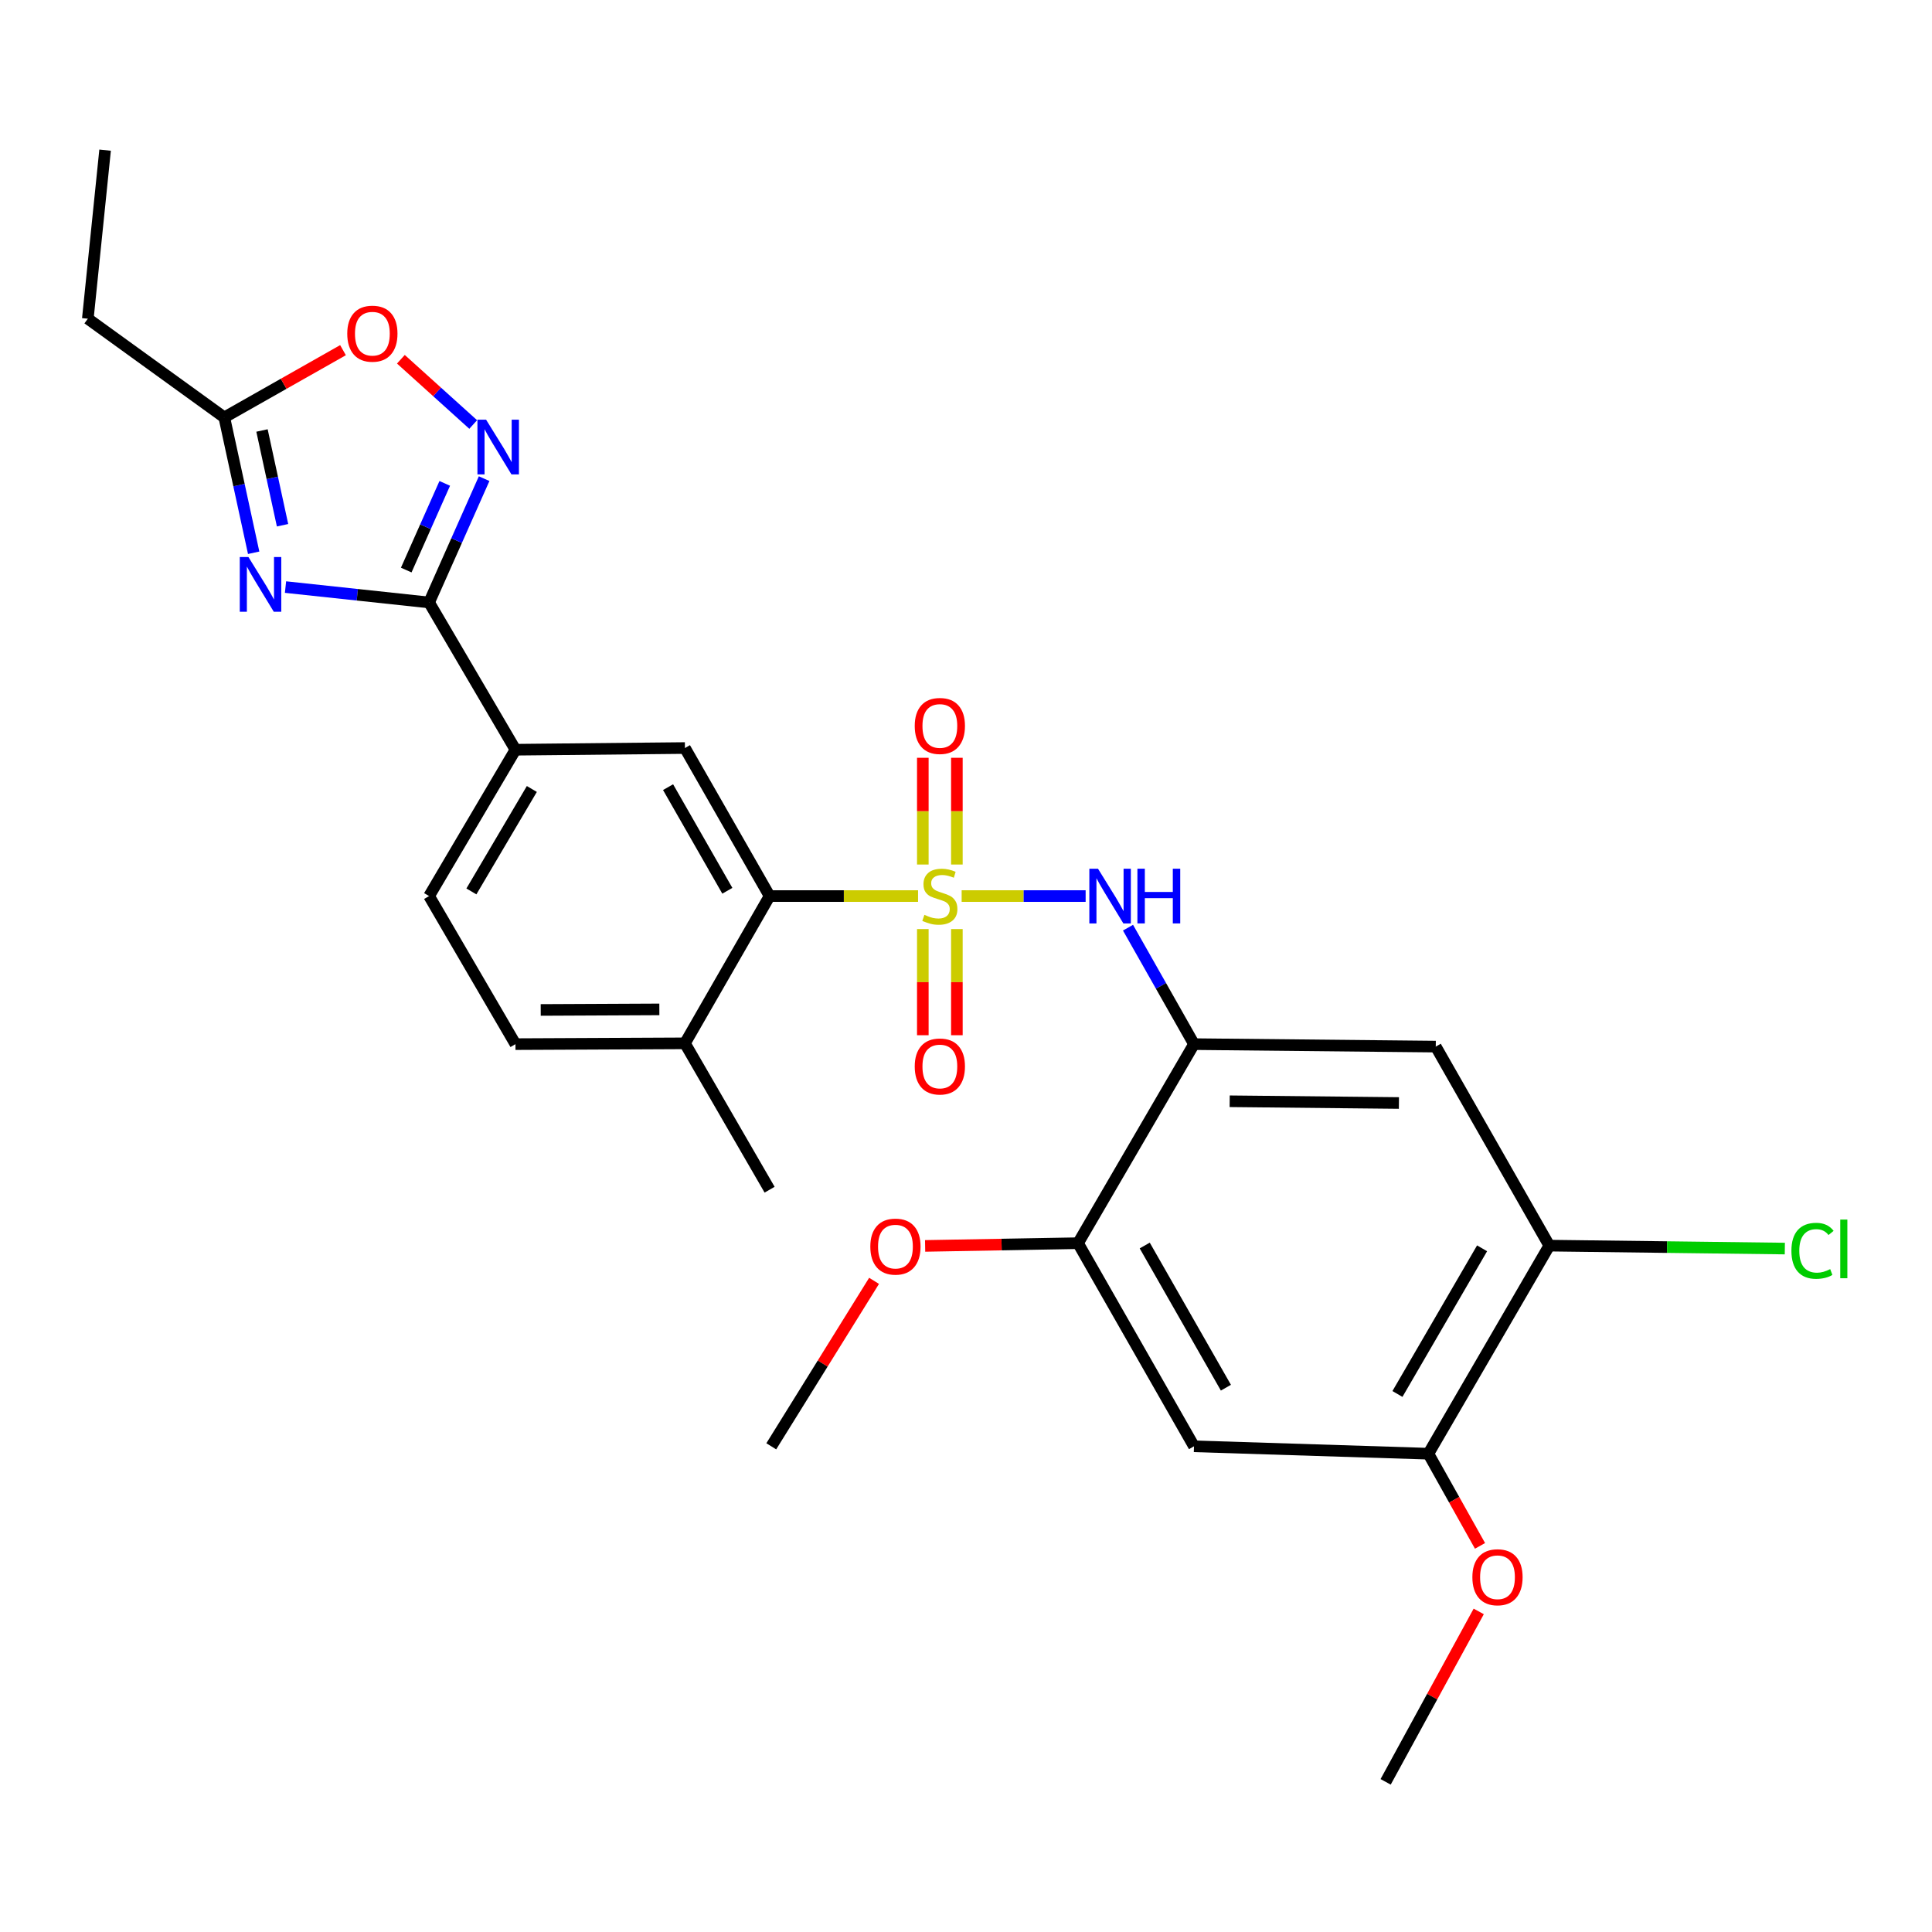 <?xml version='1.0' encoding='iso-8859-1'?>
<svg version='1.1' baseProfile='full'
              xmlns='http://www.w3.org/2000/svg'
                      xmlns:rdkit='http://www.rdkit.org/xml'
                      xmlns:xlink='http://www.w3.org/1999/xlink'
                  xml:space='preserve'
width='1000px' height='1000px' viewBox='0 0 1000 1000'>
<!-- END OF HEADER -->
<rect style='opacity:1.0;fill:#FFFFFF;stroke:none' width='1000' height='1000' x='0' y='0'> </rect>
<path class='bond-3' d='M 497.748,463.801 L 529.835,463.801' style='fill:none;fill-rule:evenodd;stroke:#CCCC00;stroke-width:6px;stroke-linecap:butt;stroke-linejoin:miter;stroke-opacity:1' />
<path class='bond-3' d='M 529.835,463.801 L 561.922,463.801' style='fill:none;fill-rule:evenodd;stroke:#0000FF;stroke-width:6px;stroke-linecap:butt;stroke-linejoin:miter;stroke-opacity:1' />
<path class='bond-4' d='M 475.182,463.801 L 436.764,463.801' style='fill:none;fill-rule:evenodd;stroke:#CCCC00;stroke-width:6px;stroke-linecap:butt;stroke-linejoin:miter;stroke-opacity:1' />
<path class='bond-4' d='M 436.764,463.801 L 398.347,463.801' style='fill:none;fill-rule:evenodd;stroke:#000000;stroke-width:6px;stroke-linecap:butt;stroke-linejoin:miter;stroke-opacity:1' />
<path class='bond-15' d='M 477.65,480.884 L 477.65,508.358' style='fill:none;fill-rule:evenodd;stroke:#CCCC00;stroke-width:6px;stroke-linecap:butt;stroke-linejoin:miter;stroke-opacity:1' />
<path class='bond-15' d='M 477.65,508.358 L 477.65,535.832' style='fill:none;fill-rule:evenodd;stroke:#FF0000;stroke-width:6px;stroke-linecap:butt;stroke-linejoin:miter;stroke-opacity:1' />
<path class='bond-15' d='M 495.28,480.884 L 495.28,508.358' style='fill:none;fill-rule:evenodd;stroke:#CCCC00;stroke-width:6px;stroke-linecap:butt;stroke-linejoin:miter;stroke-opacity:1' />
<path class='bond-15' d='M 495.28,508.358 L 495.28,535.832' style='fill:none;fill-rule:evenodd;stroke:#FF0000;stroke-width:6px;stroke-linecap:butt;stroke-linejoin:miter;stroke-opacity:1' />
<path class='bond-16' d='M 495.28,447.478 L 495.28,419.853' style='fill:none;fill-rule:evenodd;stroke:#CCCC00;stroke-width:6px;stroke-linecap:butt;stroke-linejoin:miter;stroke-opacity:1' />
<path class='bond-16' d='M 495.28,419.853 L 495.28,392.228' style='fill:none;fill-rule:evenodd;stroke:#FF0000;stroke-width:6px;stroke-linecap:butt;stroke-linejoin:miter;stroke-opacity:1' />
<path class='bond-16' d='M 477.65,447.478 L 477.65,419.853' style='fill:none;fill-rule:evenodd;stroke:#CCCC00;stroke-width:6px;stroke-linecap:butt;stroke-linejoin:miter;stroke-opacity:1' />
<path class='bond-16' d='M 477.65,419.853 L 477.65,392.228' style='fill:none;fill-rule:evenodd;stroke:#FF0000;stroke-width:6px;stroke-linecap:butt;stroke-linejoin:miter;stroke-opacity:1' />
<path class='bond-0' d='M 147.78,303.868 L 184.941,307.852' style='fill:none;fill-rule:evenodd;stroke:#0000FF;stroke-width:6px;stroke-linecap:butt;stroke-linejoin:miter;stroke-opacity:1' />
<path class='bond-0' d='M 184.941,307.852 L 222.102,311.835' style='fill:none;fill-rule:evenodd;stroke:#000000;stroke-width:6px;stroke-linecap:butt;stroke-linejoin:miter;stroke-opacity:1' />
<path class='bond-6' d='M 131.295,286.111 L 123.697,251.08' style='fill:none;fill-rule:evenodd;stroke:#0000FF;stroke-width:6px;stroke-linecap:butt;stroke-linejoin:miter;stroke-opacity:1' />
<path class='bond-6' d='M 123.697,251.08 L 116.1,216.048' style='fill:none;fill-rule:evenodd;stroke:#000000;stroke-width:6px;stroke-linecap:butt;stroke-linejoin:miter;stroke-opacity:1' />
<path class='bond-6' d='M 146.245,271.865 L 140.926,247.343' style='fill:none;fill-rule:evenodd;stroke:#0000FF;stroke-width:6px;stroke-linecap:butt;stroke-linejoin:miter;stroke-opacity:1' />
<path class='bond-6' d='M 140.926,247.343 L 135.608,222.821' style='fill:none;fill-rule:evenodd;stroke:#000000;stroke-width:6px;stroke-linecap:butt;stroke-linejoin:miter;stroke-opacity:1' />
<path class='bond-1' d='M 222.102,311.835 L 266.802,388.053' style='fill:none;fill-rule:evenodd;stroke:#000000;stroke-width:6px;stroke-linecap:butt;stroke-linejoin:miter;stroke-opacity:1' />
<path class='bond-2' d='M 222.102,311.835 L 236.345,279.791' style='fill:none;fill-rule:evenodd;stroke:#000000;stroke-width:6px;stroke-linecap:butt;stroke-linejoin:miter;stroke-opacity:1' />
<path class='bond-2' d='M 236.345,279.791 L 250.588,247.747' style='fill:none;fill-rule:evenodd;stroke:#0000FF;stroke-width:6px;stroke-linecap:butt;stroke-linejoin:miter;stroke-opacity:1' />
<path class='bond-2' d='M 210.265,295.061 L 220.235,272.631' style='fill:none;fill-rule:evenodd;stroke:#000000;stroke-width:6px;stroke-linecap:butt;stroke-linejoin:miter;stroke-opacity:1' />
<path class='bond-2' d='M 220.235,272.631 L 230.205,250.2' style='fill:none;fill-rule:evenodd;stroke:#0000FF;stroke-width:6px;stroke-linecap:butt;stroke-linejoin:miter;stroke-opacity:1' />
<path class='bond-9' d='M 244.927,219.718 L 226.212,202.832' style='fill:none;fill-rule:evenodd;stroke:#0000FF;stroke-width:6px;stroke-linecap:butt;stroke-linejoin:miter;stroke-opacity:1' />
<path class='bond-9' d='M 226.212,202.832 L 207.496,185.946' style='fill:none;fill-rule:evenodd;stroke:#FF0000;stroke-width:6px;stroke-linecap:butt;stroke-linejoin:miter;stroke-opacity:1' />
<path class='bond-5' d='M 583.854,480.163 L 600.932,510.302' style='fill:none;fill-rule:evenodd;stroke:#0000FF;stroke-width:6px;stroke-linecap:butt;stroke-linejoin:miter;stroke-opacity:1' />
<path class='bond-5' d='M 600.932,510.302 L 618.01,540.44' style='fill:none;fill-rule:evenodd;stroke:#000000;stroke-width:6px;stroke-linecap:butt;stroke-linejoin:miter;stroke-opacity:1' />
<path class='bond-7' d='M 398.347,463.801 L 354.518,387.181' style='fill:none;fill-rule:evenodd;stroke:#000000;stroke-width:6px;stroke-linecap:butt;stroke-linejoin:miter;stroke-opacity:1' />
<path class='bond-7' d='M 376.47,461.062 L 345.79,407.428' style='fill:none;fill-rule:evenodd;stroke:#000000;stroke-width:6px;stroke-linecap:butt;stroke-linejoin:miter;stroke-opacity:1' />
<path class='bond-17' d='M 398.347,463.801 L 354.518,540.029' style='fill:none;fill-rule:evenodd;stroke:#000000;stroke-width:6px;stroke-linecap:butt;stroke-linejoin:miter;stroke-opacity:1' />
<path class='bond-8' d='M 618.01,540.44 L 743.149,541.723' style='fill:none;fill-rule:evenodd;stroke:#000000;stroke-width:6px;stroke-linecap:butt;stroke-linejoin:miter;stroke-opacity:1' />
<path class='bond-8' d='M 636.48,570.013 L 724.077,570.911' style='fill:none;fill-rule:evenodd;stroke:#000000;stroke-width:6px;stroke-linecap:butt;stroke-linejoin:miter;stroke-opacity:1' />
<path class='bond-12' d='M 618.01,540.44 L 557.991,643.474' style='fill:none;fill-rule:evenodd;stroke:#000000;stroke-width:6px;stroke-linecap:butt;stroke-linejoin:miter;stroke-opacity:1' />
<path class='bond-23' d='M 116.1,216.048 L 45.455,164.962' style='fill:none;fill-rule:evenodd;stroke:#000000;stroke-width:6px;stroke-linecap:butt;stroke-linejoin:miter;stroke-opacity:1' />
<path class='bond-30' d='M 116.1,216.048 L 146.818,198.646' style='fill:none;fill-rule:evenodd;stroke:#000000;stroke-width:6px;stroke-linecap:butt;stroke-linejoin:miter;stroke-opacity:1' />
<path class='bond-30' d='M 146.818,198.646 L 177.537,181.243' style='fill:none;fill-rule:evenodd;stroke:#FF0000;stroke-width:6px;stroke-linecap:butt;stroke-linejoin:miter;stroke-opacity:1' />
<path class='bond-10' d='M 354.518,387.181 L 266.802,388.053' style='fill:none;fill-rule:evenodd;stroke:#000000;stroke-width:6px;stroke-linecap:butt;stroke-linejoin:miter;stroke-opacity:1' />
<path class='bond-13' d='M 743.149,541.723 L 801.914,644.738' style='fill:none;fill-rule:evenodd;stroke:#000000;stroke-width:6px;stroke-linecap:butt;stroke-linejoin:miter;stroke-opacity:1' />
<path class='bond-28' d='M 266.802,388.053 L 222.102,463.801' style='fill:none;fill-rule:evenodd;stroke:#000000;stroke-width:6px;stroke-linecap:butt;stroke-linejoin:miter;stroke-opacity:1' />
<path class='bond-28' d='M 275.28,408.375 L 243.99,461.398' style='fill:none;fill-rule:evenodd;stroke:#000000;stroke-width:6px;stroke-linecap:butt;stroke-linejoin:miter;stroke-opacity:1' />
<path class='bond-11' d='M 618.01,748.605 L 557.991,643.474' style='fill:none;fill-rule:evenodd;stroke:#000000;stroke-width:6px;stroke-linecap:butt;stroke-linejoin:miter;stroke-opacity:1' />
<path class='bond-11' d='M 634.524,718.267 L 592.511,644.676' style='fill:none;fill-rule:evenodd;stroke:#000000;stroke-width:6px;stroke-linecap:butt;stroke-linejoin:miter;stroke-opacity:1' />
<path class='bond-14' d='M 618.01,748.605 L 739.33,752.434' style='fill:none;fill-rule:evenodd;stroke:#000000;stroke-width:6px;stroke-linecap:butt;stroke-linejoin:miter;stroke-opacity:1' />
<path class='bond-21' d='M 557.991,643.474 L 518.416,644.18' style='fill:none;fill-rule:evenodd;stroke:#000000;stroke-width:6px;stroke-linecap:butt;stroke-linejoin:miter;stroke-opacity:1' />
<path class='bond-21' d='M 518.416,644.18 L 478.841,644.885' style='fill:none;fill-rule:evenodd;stroke:#FF0000;stroke-width:6px;stroke-linecap:butt;stroke-linejoin:miter;stroke-opacity:1' />
<path class='bond-20' d='M 801.914,644.738 L 862.869,645.496' style='fill:none;fill-rule:evenodd;stroke:#000000;stroke-width:6px;stroke-linecap:butt;stroke-linejoin:miter;stroke-opacity:1' />
<path class='bond-20' d='M 862.869,645.496 L 923.825,646.254' style='fill:none;fill-rule:evenodd;stroke:#00CC00;stroke-width:6px;stroke-linecap:butt;stroke-linejoin:miter;stroke-opacity:1' />
<path class='bond-29' d='M 801.914,644.738 L 739.33,752.434' style='fill:none;fill-rule:evenodd;stroke:#000000;stroke-width:6px;stroke-linecap:butt;stroke-linejoin:miter;stroke-opacity:1' />
<path class='bond-29' d='M 767.122,646.129 L 723.313,721.517' style='fill:none;fill-rule:evenodd;stroke:#000000;stroke-width:6px;stroke-linecap:butt;stroke-linejoin:miter;stroke-opacity:1' />
<path class='bond-22' d='M 739.33,752.434 L 752.691,776.288' style='fill:none;fill-rule:evenodd;stroke:#000000;stroke-width:6px;stroke-linecap:butt;stroke-linejoin:miter;stroke-opacity:1' />
<path class='bond-22' d='M 752.691,776.288 L 766.052,800.142' style='fill:none;fill-rule:evenodd;stroke:#FF0000;stroke-width:6px;stroke-linecap:butt;stroke-linejoin:miter;stroke-opacity:1' />
<path class='bond-19' d='M 354.518,540.029 L 266.802,540.44' style='fill:none;fill-rule:evenodd;stroke:#000000;stroke-width:6px;stroke-linecap:butt;stroke-linejoin:miter;stroke-opacity:1' />
<path class='bond-19' d='M 341.278,522.461 L 279.877,522.749' style='fill:none;fill-rule:evenodd;stroke:#000000;stroke-width:6px;stroke-linecap:butt;stroke-linejoin:miter;stroke-opacity:1' />
<path class='bond-24' d='M 354.518,540.029 L 398.347,615.786' style='fill:none;fill-rule:evenodd;stroke:#000000;stroke-width:6px;stroke-linecap:butt;stroke-linejoin:miter;stroke-opacity:1' />
<path class='bond-18' d='M 222.102,463.801 L 266.802,540.44' style='fill:none;fill-rule:evenodd;stroke:#000000;stroke-width:6px;stroke-linecap:butt;stroke-linejoin:miter;stroke-opacity:1' />
<path class='bond-26' d='M 452.416,662.963 L 425.813,705.784' style='fill:none;fill-rule:evenodd;stroke:#FF0000;stroke-width:6px;stroke-linecap:butt;stroke-linejoin:miter;stroke-opacity:1' />
<path class='bond-26' d='M 425.813,705.784 L 399.209,748.605' style='fill:none;fill-rule:evenodd;stroke:#000000;stroke-width:6px;stroke-linecap:butt;stroke-linejoin:miter;stroke-opacity:1' />
<path class='bond-25' d='M 765.387,834.071 L 741.296,878.177' style='fill:none;fill-rule:evenodd;stroke:#FF0000;stroke-width:6px;stroke-linecap:butt;stroke-linejoin:miter;stroke-opacity:1' />
<path class='bond-25' d='M 741.296,878.177 L 717.205,922.284' style='fill:none;fill-rule:evenodd;stroke:#000000;stroke-width:6px;stroke-linecap:butt;stroke-linejoin:miter;stroke-opacity:1' />
<path class='bond-27' d='M 45.455,164.962 L 54.397,77.716' style='fill:none;fill-rule:evenodd;stroke:#000000;stroke-width:6px;stroke-linecap:butt;stroke-linejoin:miter;stroke-opacity:1' />
<path  class='atom-0' d='M 478.465 473.521
Q 478.785 473.641, 480.105 474.201
Q 481.425 474.761, 482.865 475.121
Q 484.345 475.441, 485.785 475.441
Q 488.465 475.441, 490.025 474.161
Q 491.585 472.841, 491.585 470.561
Q 491.585 469.001, 490.785 468.041
Q 490.025 467.081, 488.825 466.561
Q 487.625 466.041, 485.625 465.441
Q 483.105 464.681, 481.585 463.961
Q 480.105 463.241, 479.025 461.721
Q 477.985 460.201, 477.985 457.641
Q 477.985 454.081, 480.385 451.881
Q 482.825 449.681, 487.625 449.681
Q 490.905 449.681, 494.625 451.241
L 493.705 454.321
Q 490.305 452.921, 487.745 452.921
Q 484.985 452.921, 483.465 454.081
Q 481.945 455.201, 481.985 457.161
Q 481.985 458.681, 482.745 459.601
Q 483.545 460.521, 484.665 461.041
Q 485.825 461.561, 487.745 462.161
Q 490.305 462.961, 491.825 463.761
Q 493.345 464.561, 494.425 466.201
Q 495.545 467.801, 495.545 470.561
Q 495.545 474.481, 492.905 476.601
Q 490.305 478.681, 485.945 478.681
Q 483.425 478.681, 481.505 478.121
Q 479.625 477.601, 477.385 476.681
L 478.465 473.521
' fill='#CCCC00'/>
<path  class='atom-1' d='M 128.586 288.322
L 137.866 303.322
Q 138.786 304.802, 140.266 307.482
Q 141.746 310.162, 141.826 310.322
L 141.826 288.322
L 145.586 288.322
L 145.586 316.642
L 141.706 316.642
L 131.746 300.242
Q 130.586 298.322, 129.346 296.122
Q 128.146 293.922, 127.786 293.242
L 127.786 316.642
L 124.106 316.642
L 124.106 288.322
L 128.586 288.322
' fill='#0000FF'/>
<path  class='atom-3' d='M 251.6 217.226
L 260.88 232.226
Q 261.8 233.706, 263.28 236.386
Q 264.76 239.066, 264.84 239.226
L 264.84 217.226
L 268.6 217.226
L 268.6 245.546
L 264.72 245.546
L 254.76 229.146
Q 253.6 227.226, 252.36 225.026
Q 251.16 222.826, 250.8 222.146
L 250.8 245.546
L 247.12 245.546
L 247.12 217.226
L 251.6 217.226
' fill='#0000FF'/>
<path  class='atom-4' d='M 568.323 449.641
L 577.603 464.641
Q 578.523 466.121, 580.003 468.801
Q 581.483 471.481, 581.563 471.641
L 581.563 449.641
L 585.323 449.641
L 585.323 477.961
L 581.443 477.961
L 571.483 461.561
Q 570.323 459.641, 569.083 457.441
Q 567.883 455.241, 567.523 454.561
L 567.523 477.961
L 563.843 477.961
L 563.843 449.641
L 568.323 449.641
' fill='#0000FF'/>
<path  class='atom-4' d='M 588.723 449.641
L 592.563 449.641
L 592.563 461.681
L 607.043 461.681
L 607.043 449.641
L 610.883 449.641
L 610.883 477.961
L 607.043 477.961
L 607.043 464.881
L 592.563 464.881
L 592.563 477.961
L 588.723 477.961
L 588.723 449.641
' fill='#0000FF'/>
<path  class='atom-10' d='M 179.739 172.711
Q 179.739 165.911, 183.099 162.111
Q 186.459 158.311, 192.739 158.311
Q 199.019 158.311, 202.379 162.111
Q 205.739 165.911, 205.739 172.711
Q 205.739 179.591, 202.339 183.511
Q 198.939 187.391, 192.739 187.391
Q 186.499 187.391, 183.099 183.511
Q 179.739 179.631, 179.739 172.711
M 192.739 184.191
Q 197.059 184.191, 199.379 181.311
Q 201.739 178.391, 201.739 172.711
Q 201.739 167.151, 199.379 164.351
Q 197.059 161.511, 192.739 161.511
Q 188.419 161.511, 186.059 164.311
Q 183.739 167.111, 183.739 172.711
Q 183.739 178.431, 186.059 181.311
Q 188.419 184.191, 192.739 184.191
' fill='#FF0000'/>
<path  class='atom-16' d='M 473.465 552.008
Q 473.465 545.208, 476.825 541.408
Q 480.185 537.608, 486.465 537.608
Q 492.745 537.608, 496.105 541.408
Q 499.465 545.208, 499.465 552.008
Q 499.465 558.888, 496.065 562.808
Q 492.665 566.688, 486.465 566.688
Q 480.225 566.688, 476.825 562.808
Q 473.465 558.928, 473.465 552.008
M 486.465 563.488
Q 490.785 563.488, 493.105 560.608
Q 495.465 557.688, 495.465 552.008
Q 495.465 546.448, 493.105 543.648
Q 490.785 540.808, 486.465 540.808
Q 482.145 540.808, 479.785 543.608
Q 477.465 546.408, 477.465 552.008
Q 477.465 557.728, 479.785 560.608
Q 482.145 563.488, 486.465 563.488
' fill='#FF0000'/>
<path  class='atom-17' d='M 473.465 375.753
Q 473.465 368.953, 476.825 365.153
Q 480.185 361.353, 486.465 361.353
Q 492.745 361.353, 496.105 365.153
Q 499.465 368.953, 499.465 375.753
Q 499.465 382.633, 496.065 386.553
Q 492.665 390.433, 486.465 390.433
Q 480.225 390.433, 476.825 386.553
Q 473.465 382.673, 473.465 375.753
M 486.465 387.233
Q 490.785 387.233, 493.105 384.353
Q 495.465 381.433, 495.465 375.753
Q 495.465 370.193, 493.105 367.393
Q 490.785 364.553, 486.465 364.553
Q 482.145 364.553, 479.785 367.353
Q 477.465 370.153, 477.465 375.753
Q 477.465 381.473, 479.785 384.353
Q 482.145 387.233, 486.465 387.233
' fill='#FF0000'/>
<path  class='atom-21' d='M 927.231 647.412
Q 927.231 640.372, 930.511 636.692
Q 933.831 632.972, 940.111 632.972
Q 945.951 632.972, 949.071 637.092
L 946.431 639.252
Q 944.151 636.252, 940.111 636.252
Q 935.831 636.252, 933.551 639.132
Q 931.311 641.972, 931.311 647.412
Q 931.311 653.012, 933.631 655.892
Q 935.991 658.772, 940.551 658.772
Q 943.671 658.772, 947.311 656.892
L 948.431 659.892
Q 946.951 660.852, 944.711 661.412
Q 942.471 661.972, 939.991 661.972
Q 933.831 661.972, 930.511 658.212
Q 927.231 654.452, 927.231 647.412
' fill='#00CC00'/>
<path  class='atom-21' d='M 952.511 631.252
L 956.191 631.252
L 956.191 661.612
L 952.511 661.612
L 952.511 631.252
' fill='#00CC00'/>
<path  class='atom-22' d='M 450.478 645.239
Q 450.478 638.439, 453.838 634.639
Q 457.198 630.839, 463.478 630.839
Q 469.758 630.839, 473.118 634.639
Q 476.478 638.439, 476.478 645.239
Q 476.478 652.119, 473.078 656.039
Q 469.678 659.919, 463.478 659.919
Q 457.238 659.919, 453.838 656.039
Q 450.478 652.159, 450.478 645.239
M 463.478 656.719
Q 467.798 656.719, 470.118 653.839
Q 472.478 650.919, 472.478 645.239
Q 472.478 639.679, 470.118 636.879
Q 467.798 634.039, 463.478 634.039
Q 459.158 634.039, 456.798 636.839
Q 454.478 639.639, 454.478 645.239
Q 454.478 650.959, 456.798 653.839
Q 459.158 656.719, 463.478 656.719
' fill='#FF0000'/>
<path  class='atom-23' d='M 762.098 816.372
Q 762.098 809.572, 765.458 805.772
Q 768.818 801.972, 775.098 801.972
Q 781.378 801.972, 784.738 805.772
Q 788.098 809.572, 788.098 816.372
Q 788.098 823.252, 784.698 827.172
Q 781.298 831.052, 775.098 831.052
Q 768.858 831.052, 765.458 827.172
Q 762.098 823.292, 762.098 816.372
M 775.098 827.852
Q 779.418 827.852, 781.738 824.972
Q 784.098 822.052, 784.098 816.372
Q 784.098 810.812, 781.738 808.012
Q 779.418 805.172, 775.098 805.172
Q 770.778 805.172, 768.418 807.972
Q 766.098 810.772, 766.098 816.372
Q 766.098 822.092, 768.418 824.972
Q 770.778 827.852, 775.098 827.852
' fill='#FF0000'/>
</svg>

